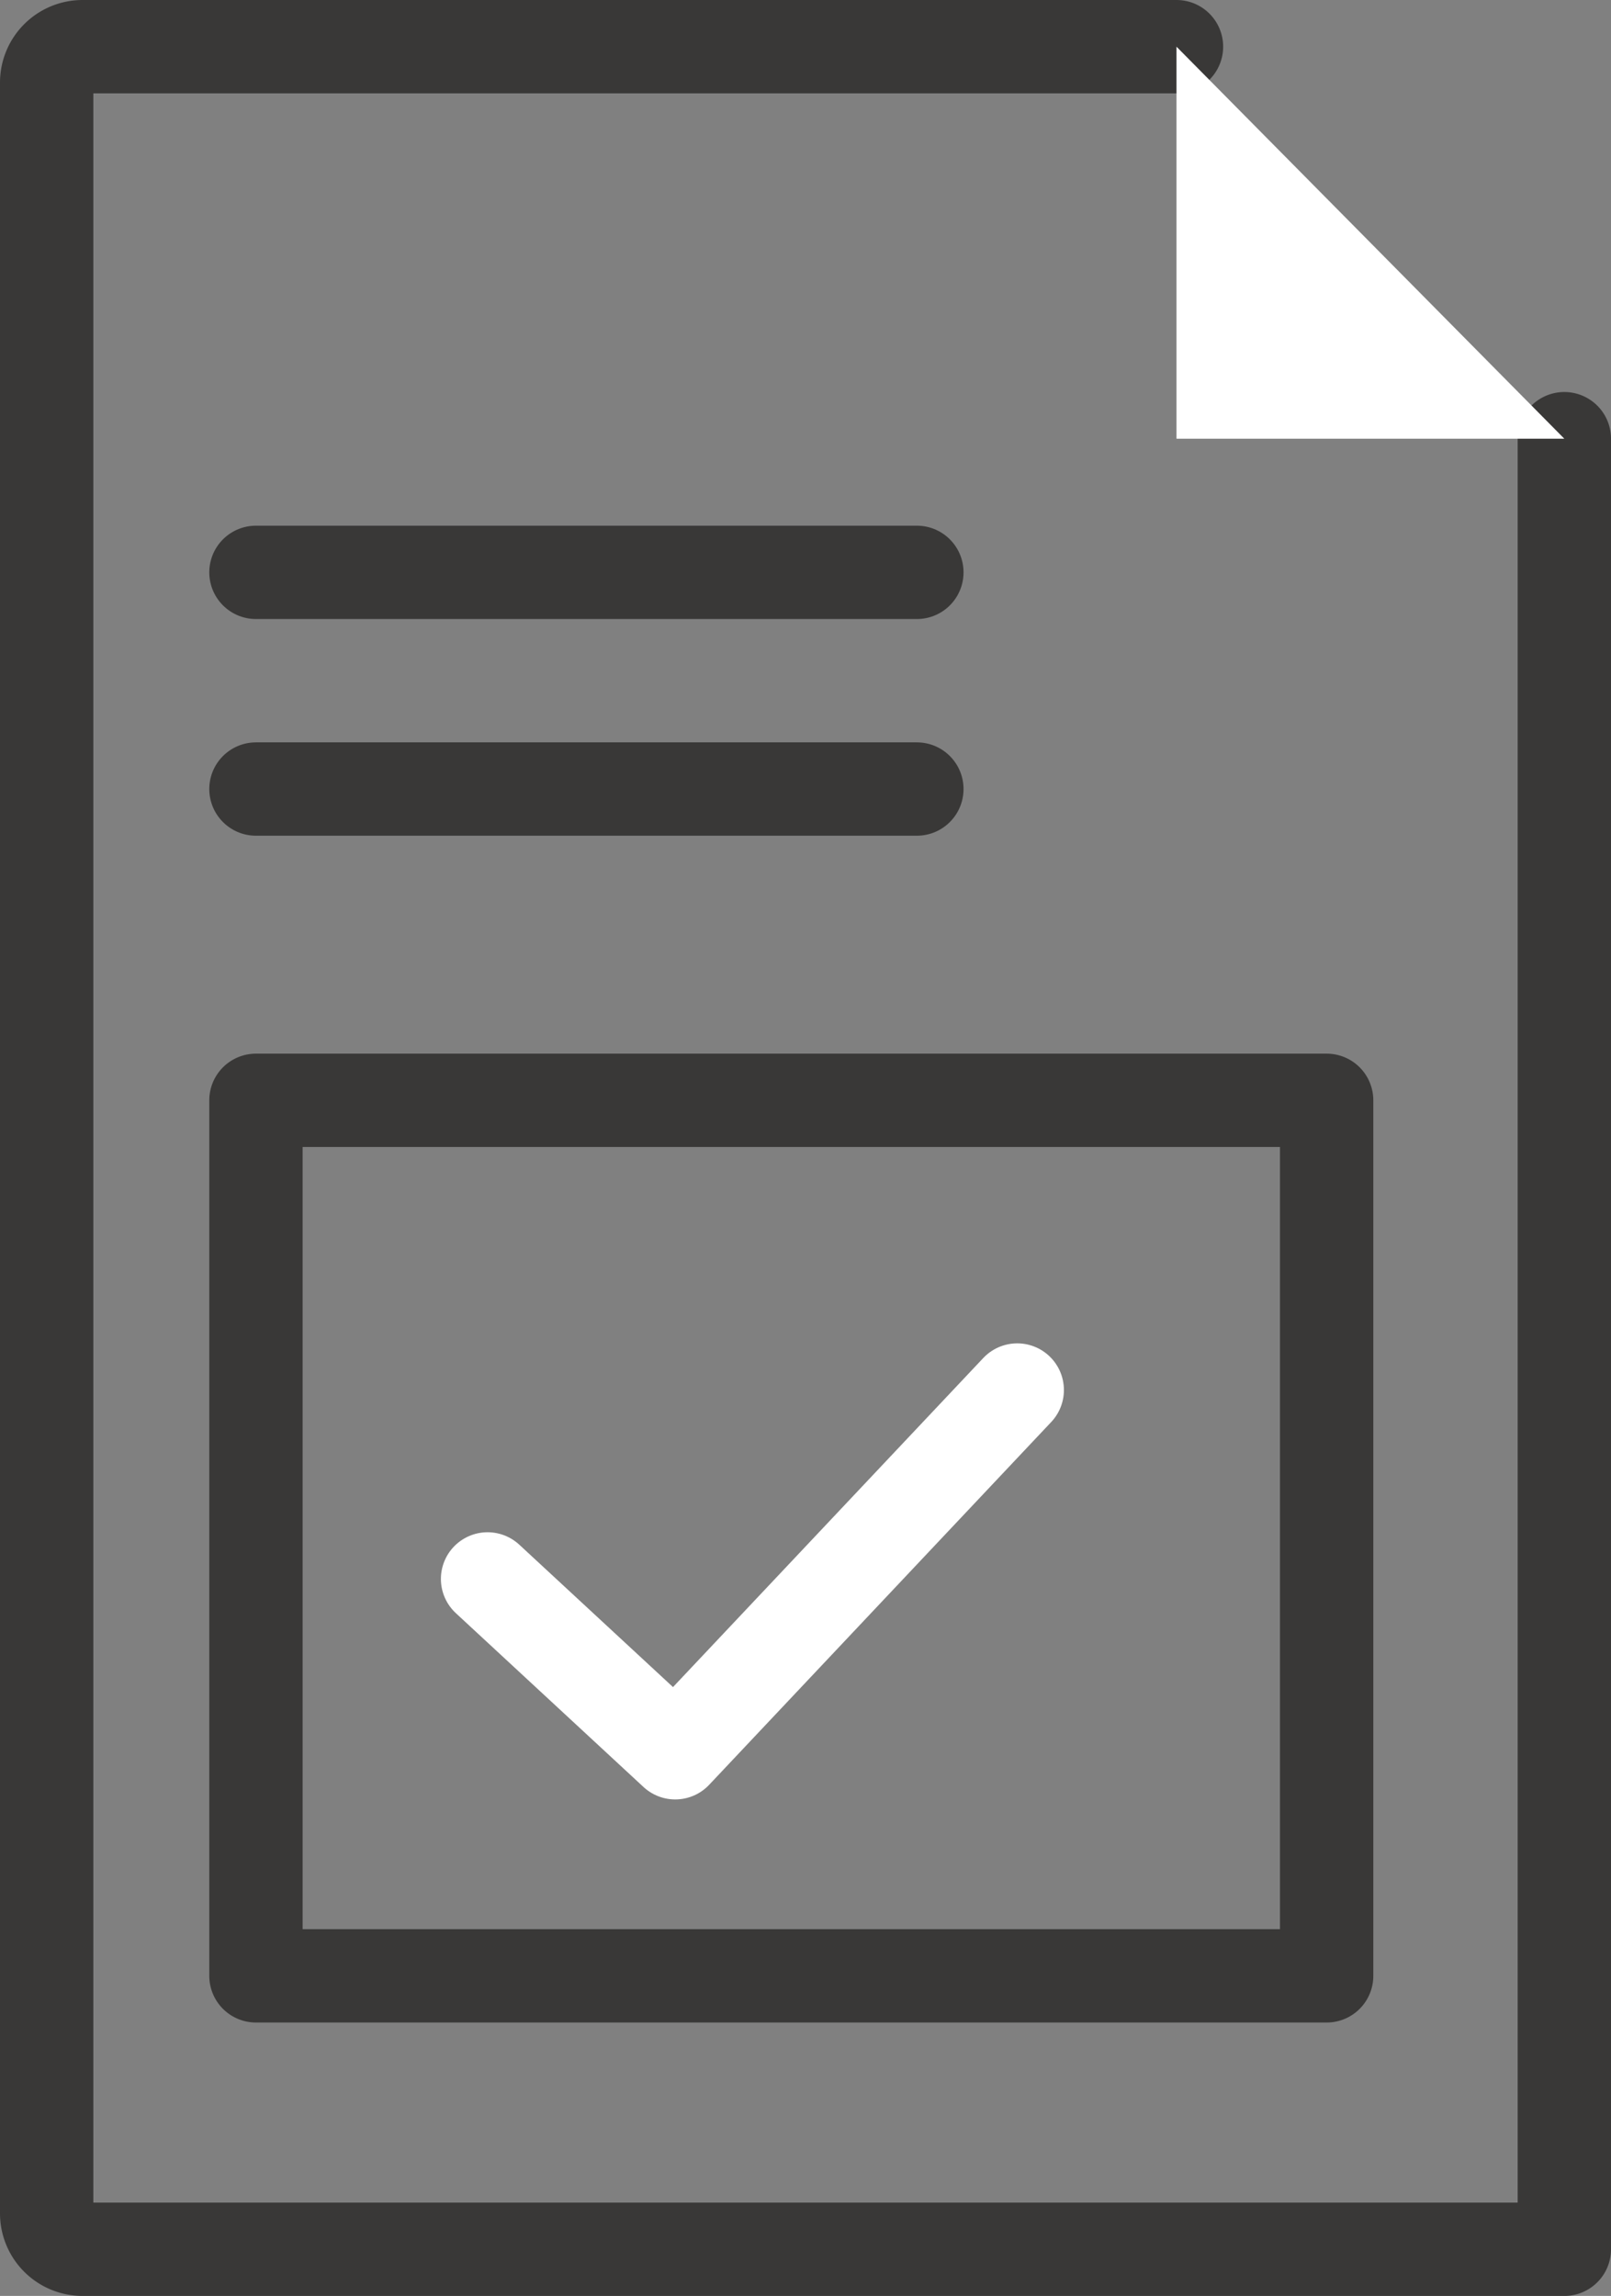 <svg xmlns="http://www.w3.org/2000/svg" width="51.776" height="73.789" viewBox="0 0 51.776 73.789">
  <rect x="0" y="0" width="51.776" height="73.789" fill="#808080" stroke="none"/>
  <g id="Group_312" data-name="Group 312" transform="translate(-2578.566 -4988.588)">
    <g id="Group_115" data-name="Group 115">
      <g id="Group_114" data-name="Group 114">
        <g id="Group_113" data-name="Group 113">
          <path id="Path_233" data-name="Path 233" d="M2628.842,5002.687v58.19h-47.624a1.154,1.154,0,0,1-1.152-1.152V4991.24a1.154,1.154,0,0,1,1.152-1.152h35.159" fill="none" stroke="#393837" stroke-linecap="round" stroke-linejoin="round" stroke-width="3"/>
        </g>
        <path id="Path_234" data-name="Path 234" d="M2616.377,4990.088v12.6h12.465Z" fill="#fff"/>
      </g>
      <line id="Line_38" data-name="Line 38" x2="21.241" transform="translate(2586.792 5006.983)" fill="none" stroke="#393837" stroke-linecap="round" stroke-linejoin="round" stroke-width="3"/>
      <line id="Line_39" data-name="Line 39" x2="21.241" transform="translate(2586.792 5013.947)" fill="none" stroke="#393837" stroke-linecap="round" stroke-linejoin="round" stroke-width="3"/>
    </g>
    <rect id="Rectangle_75" data-name="Rectangle 75" width="34.411" height="28.139" transform="translate(2586.792 5023.951)" fill="none" stroke="#393837" stroke-linecap="round" stroke-linejoin="round" stroke-width="3"/>
    <path id="Path_237" data-name="Path 237" d="M2594.236,5039.333l6.031,5.587,10.992-11.658" fill="none" stroke="#fff" stroke-linecap="round" stroke-linejoin="round" stroke-width="3"/>
  </g>
</svg>
